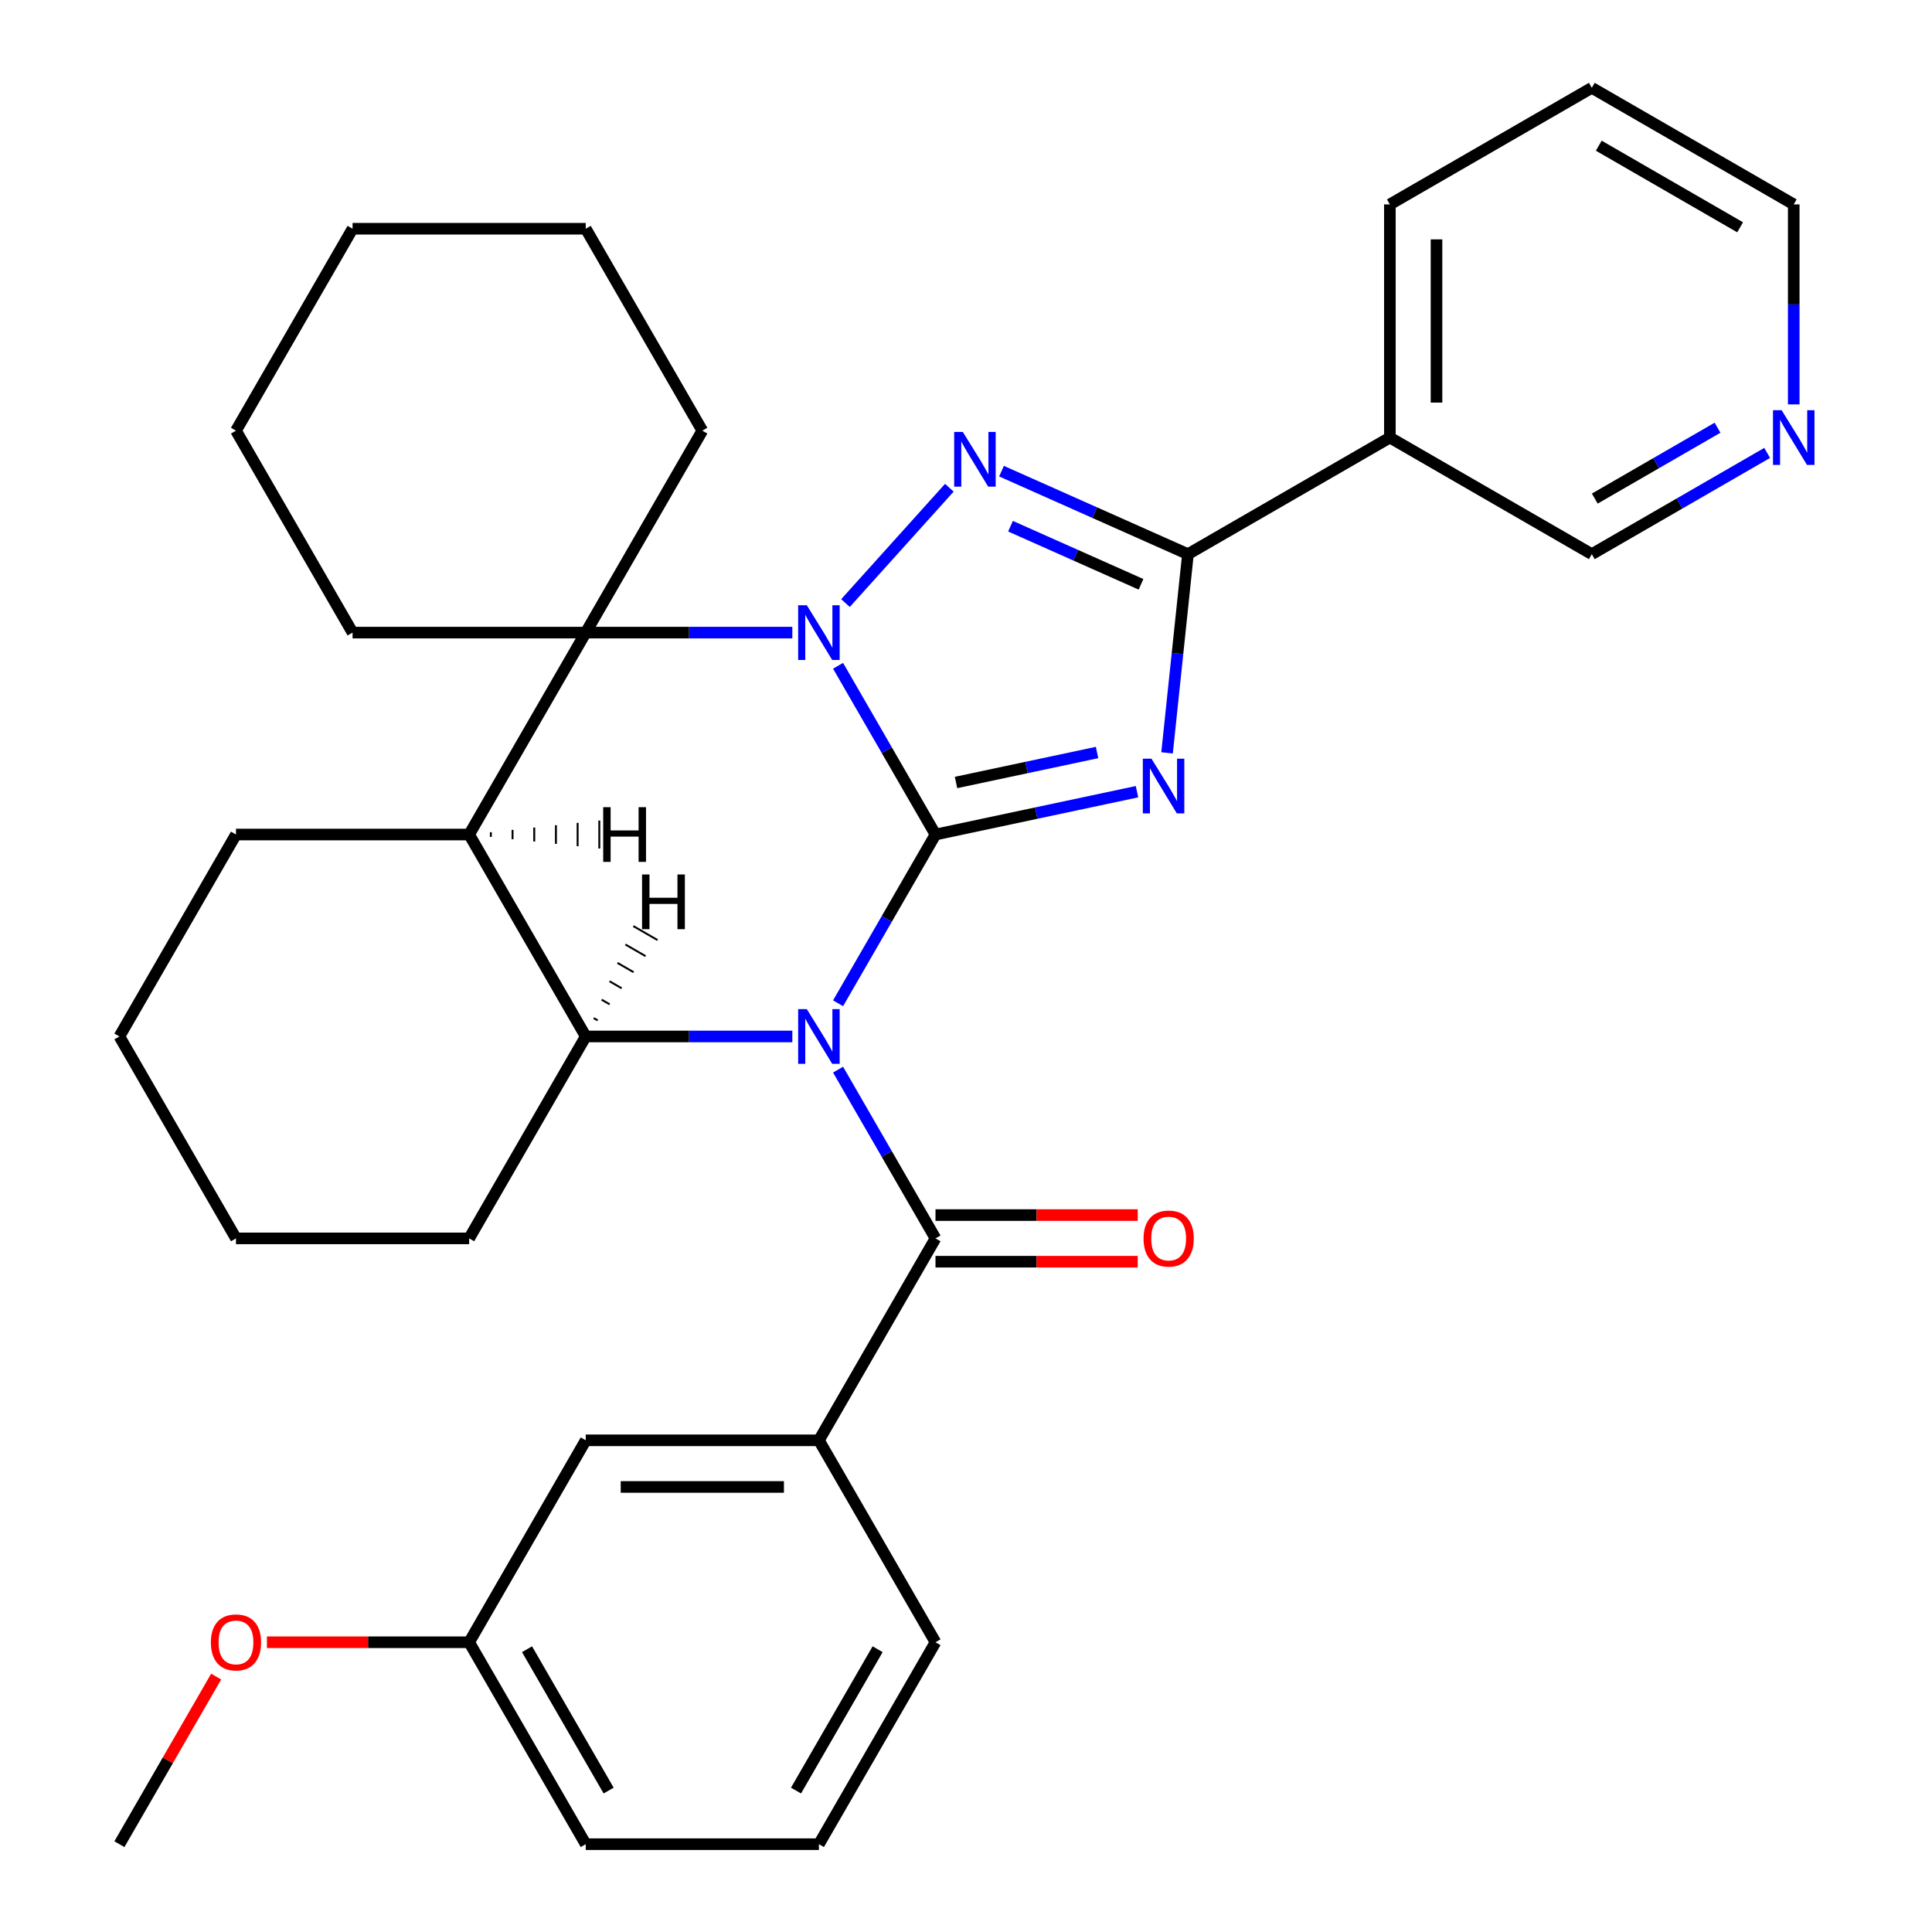 <?xml version='1.0' encoding='iso-8859-1'?>
<svg version='1.1' baseProfile='full'
              xmlns='http://www.w3.org/2000/svg'
                      xmlns:rdkit='http://www.rdkit.org/xml'
                      xmlns:xlink='http://www.w3.org/1999/xlink'
                  xml:space='preserve'
width='1000px' height='1000px' viewBox='0 0 1000 1000'>
<!-- END OF HEADER -->
<rect style='opacity:1.0;fill:#FFFFFF;stroke:none' width='1000' height='1000' x='0' y='0'> </rect>
<path class='bond-0' d='M 484.211,431.95 L 458.997,475.621' style='fill:none;fill-rule:evenodd;stroke:#000000;stroke-width:6px;stroke-linecap:butt;stroke-linejoin:miter;stroke-opacity:1' />
<path class='bond-0' d='M 458.997,475.621 L 433.784,519.292' style='fill:none;fill-rule:evenodd;stroke:#0000FF;stroke-width:6px;stroke-linecap:butt;stroke-linejoin:miter;stroke-opacity:1' />
<path class='bond-1' d='M 484.211,431.95 L 458.997,388.279' style='fill:none;fill-rule:evenodd;stroke:#000000;stroke-width:6px;stroke-linecap:butt;stroke-linejoin:miter;stroke-opacity:1' />
<path class='bond-1' d='M 458.997,388.279 L 433.784,344.609' style='fill:none;fill-rule:evenodd;stroke:#0000FF;stroke-width:6px;stroke-linecap:butt;stroke-linejoin:miter;stroke-opacity:1' />
<path class='bond-2' d='M 484.211,431.95 L 536.358,420.866' style='fill:none;fill-rule:evenodd;stroke:#000000;stroke-width:6px;stroke-linecap:butt;stroke-linejoin:miter;stroke-opacity:1' />
<path class='bond-2' d='M 536.358,420.866 L 588.504,409.782' style='fill:none;fill-rule:evenodd;stroke:#0000FF;stroke-width:6px;stroke-linecap:butt;stroke-linejoin:miter;stroke-opacity:1' />
<path class='bond-2' d='M 494.836,405.015 L 531.339,397.256' style='fill:none;fill-rule:evenodd;stroke:#000000;stroke-width:6px;stroke-linecap:butt;stroke-linejoin:miter;stroke-opacity:1' />
<path class='bond-2' d='M 531.339,397.256 L 567.842,389.497' style='fill:none;fill-rule:evenodd;stroke:#0000FF;stroke-width:6px;stroke-linecap:butt;stroke-linejoin:miter;stroke-opacity:1' />
<path class='bond-6' d='M 410.11,536.469 L 356.644,536.469' style='fill:none;fill-rule:evenodd;stroke:#0000FF;stroke-width:6px;stroke-linecap:butt;stroke-linejoin:miter;stroke-opacity:1' />
<path class='bond-6' d='M 356.644,536.469 L 303.179,536.469' style='fill:none;fill-rule:evenodd;stroke:#000000;stroke-width:6px;stroke-linecap:butt;stroke-linejoin:miter;stroke-opacity:1' />
<path class='bond-7' d='M 433.784,553.647 L 458.997,597.318' style='fill:none;fill-rule:evenodd;stroke:#0000FF;stroke-width:6px;stroke-linecap:butt;stroke-linejoin:miter;stroke-opacity:1' />
<path class='bond-7' d='M 458.997,597.318 L 484.211,640.988' style='fill:none;fill-rule:evenodd;stroke:#000000;stroke-width:6px;stroke-linecap:butt;stroke-linejoin:miter;stroke-opacity:1' />
<path class='bond-3' d='M 437.624,312.152 L 491.38,252.451' style='fill:none;fill-rule:evenodd;stroke:#0000FF;stroke-width:6px;stroke-linecap:butt;stroke-linejoin:miter;stroke-opacity:1' />
<path class='bond-5' d='M 410.11,327.431 L 356.644,327.431' style='fill:none;fill-rule:evenodd;stroke:#0000FF;stroke-width:6px;stroke-linecap:butt;stroke-linejoin:miter;stroke-opacity:1' />
<path class='bond-5' d='M 356.644,327.431 L 303.179,327.431' style='fill:none;fill-rule:evenodd;stroke:#000000;stroke-width:6px;stroke-linecap:butt;stroke-linejoin:miter;stroke-opacity:1' />
<path class='bond-4' d='M 604.067,389.681 L 609.472,338.256' style='fill:none;fill-rule:evenodd;stroke:#0000FF;stroke-width:6px;stroke-linecap:butt;stroke-linejoin:miter;stroke-opacity:1' />
<path class='bond-4' d='M 609.472,338.256 L 614.877,286.831' style='fill:none;fill-rule:evenodd;stroke:#000000;stroke-width:6px;stroke-linecap:butt;stroke-linejoin:miter;stroke-opacity:1' />
<path class='bond-33' d='M 518.38,243.868 L 566.629,265.349' style='fill:none;fill-rule:evenodd;stroke:#0000FF;stroke-width:6px;stroke-linecap:butt;stroke-linejoin:miter;stroke-opacity:1' />
<path class='bond-33' d='M 566.629,265.349 L 614.877,286.831' style='fill:none;fill-rule:evenodd;stroke:#000000;stroke-width:6px;stroke-linecap:butt;stroke-linejoin:miter;stroke-opacity:1' />
<path class='bond-33' d='M 523.037,272.363 L 556.811,287.4' style='fill:none;fill-rule:evenodd;stroke:#0000FF;stroke-width:6px;stroke-linecap:butt;stroke-linejoin:miter;stroke-opacity:1' />
<path class='bond-33' d='M 556.811,287.4 L 590.585,302.437' style='fill:none;fill-rule:evenodd;stroke:#000000;stroke-width:6px;stroke-linecap:butt;stroke-linejoin:miter;stroke-opacity:1' />
<path class='bond-9' d='M 614.877,286.831 L 719.396,226.487' style='fill:none;fill-rule:evenodd;stroke:#000000;stroke-width:6px;stroke-linecap:butt;stroke-linejoin:miter;stroke-opacity:1' />
<path class='bond-8' d='M 303.179,327.431 L 242.835,431.95' style='fill:none;fill-rule:evenodd;stroke:#000000;stroke-width:6px;stroke-linecap:butt;stroke-linejoin:miter;stroke-opacity:1' />
<path class='bond-16' d='M 303.179,327.431 L 363.523,222.912' style='fill:none;fill-rule:evenodd;stroke:#000000;stroke-width:6px;stroke-linecap:butt;stroke-linejoin:miter;stroke-opacity:1' />
<path class='bond-17' d='M 303.179,327.431 L 182.49,327.431' style='fill:none;fill-rule:evenodd;stroke:#000000;stroke-width:6px;stroke-linecap:butt;stroke-linejoin:miter;stroke-opacity:1' />
<path class='bond-18' d='M 303.179,536.469 L 242.835,640.988' style='fill:none;fill-rule:evenodd;stroke:#000000;stroke-width:6px;stroke-linecap:butt;stroke-linejoin:miter;stroke-opacity:1' />
<path class='bond-34' d='M 303.179,536.469 L 242.835,431.95' style='fill:none;fill-rule:evenodd;stroke:#000000;stroke-width:6px;stroke-linecap:butt;stroke-linejoin:miter;stroke-opacity:1' />
<path class='bond-39' d='M 309.373,528.155 L 307.282,526.948' style='fill:none;fill-rule:evenodd;stroke:#000000;stroke-width:1.0px;stroke-linecap:butt;stroke-linejoin:miter;stroke-opacity:1' />
<path class='bond-39' d='M 315.567,519.84 L 311.386,517.427' style='fill:none;fill-rule:evenodd;stroke:#000000;stroke-width:1.0px;stroke-linecap:butt;stroke-linejoin:miter;stroke-opacity:1' />
<path class='bond-39' d='M 321.761,511.526 L 315.489,507.905' style='fill:none;fill-rule:evenodd;stroke:#000000;stroke-width:1.0px;stroke-linecap:butt;stroke-linejoin:miter;stroke-opacity:1' />
<path class='bond-39' d='M 327.955,503.211 L 319.593,498.384' style='fill:none;fill-rule:evenodd;stroke:#000000;stroke-width:1.0px;stroke-linecap:butt;stroke-linejoin:miter;stroke-opacity:1' />
<path class='bond-39' d='M 334.149,494.897 L 323.697,488.862' style='fill:none;fill-rule:evenodd;stroke:#000000;stroke-width:1.0px;stroke-linecap:butt;stroke-linejoin:miter;stroke-opacity:1' />
<path class='bond-39' d='M 340.343,486.582 L 327.8,479.341' style='fill:none;fill-rule:evenodd;stroke:#000000;stroke-width:1.0px;stroke-linecap:butt;stroke-linejoin:miter;stroke-opacity:1' />
<path class='bond-10' d='M 484.211,640.988 L 423.867,745.507' style='fill:none;fill-rule:evenodd;stroke:#000000;stroke-width:6px;stroke-linecap:butt;stroke-linejoin:miter;stroke-opacity:1' />
<path class='bond-11' d='M 484.211,653.057 L 536.546,653.057' style='fill:none;fill-rule:evenodd;stroke:#000000;stroke-width:6px;stroke-linecap:butt;stroke-linejoin:miter;stroke-opacity:1' />
<path class='bond-11' d='M 536.546,653.057 L 588.882,653.057' style='fill:none;fill-rule:evenodd;stroke:#FF0000;stroke-width:6px;stroke-linecap:butt;stroke-linejoin:miter;stroke-opacity:1' />
<path class='bond-11' d='M 484.211,628.92 L 536.546,628.92' style='fill:none;fill-rule:evenodd;stroke:#000000;stroke-width:6px;stroke-linecap:butt;stroke-linejoin:miter;stroke-opacity:1' />
<path class='bond-11' d='M 536.546,628.92 L 588.882,628.92' style='fill:none;fill-rule:evenodd;stroke:#FF0000;stroke-width:6px;stroke-linecap:butt;stroke-linejoin:miter;stroke-opacity:1' />
<path class='bond-19' d='M 242.835,431.95 L 122.146,431.95' style='fill:none;fill-rule:evenodd;stroke:#000000;stroke-width:6px;stroke-linecap:butt;stroke-linejoin:miter;stroke-opacity:1' />
<path class='bond-40' d='M 254.062,433.157 L 254.062,430.743' style='fill:none;fill-rule:evenodd;stroke:#000000;stroke-width:1.0px;stroke-linecap:butt;stroke-linejoin:miter;stroke-opacity:1' />
<path class='bond-40' d='M 265.29,434.364 L 265.29,429.537' style='fill:none;fill-rule:evenodd;stroke:#000000;stroke-width:1.0px;stroke-linecap:butt;stroke-linejoin:miter;stroke-opacity:1' />
<path class='bond-40' d='M 276.518,435.571 L 276.518,428.33' style='fill:none;fill-rule:evenodd;stroke:#000000;stroke-width:1.0px;stroke-linecap:butt;stroke-linejoin:miter;stroke-opacity:1' />
<path class='bond-40' d='M 287.746,436.778 L 287.746,427.123' style='fill:none;fill-rule:evenodd;stroke:#000000;stroke-width:1.0px;stroke-linecap:butt;stroke-linejoin:miter;stroke-opacity:1' />
<path class='bond-40' d='M 298.974,437.985 L 298.974,425.916' style='fill:none;fill-rule:evenodd;stroke:#000000;stroke-width:1.0px;stroke-linecap:butt;stroke-linejoin:miter;stroke-opacity:1' />
<path class='bond-40' d='M 310.202,439.192 L 310.202,424.709' style='fill:none;fill-rule:evenodd;stroke:#000000;stroke-width:1.0px;stroke-linecap:butt;stroke-linejoin:miter;stroke-opacity:1' />
<path class='bond-14' d='M 719.396,226.487 L 823.915,286.831' style='fill:none;fill-rule:evenodd;stroke:#000000;stroke-width:6px;stroke-linecap:butt;stroke-linejoin:miter;stroke-opacity:1' />
<path class='bond-21' d='M 719.396,226.487 L 719.396,105.799' style='fill:none;fill-rule:evenodd;stroke:#000000;stroke-width:6px;stroke-linecap:butt;stroke-linejoin:miter;stroke-opacity:1' />
<path class='bond-21' d='M 743.534,208.384 L 743.534,123.902' style='fill:none;fill-rule:evenodd;stroke:#000000;stroke-width:6px;stroke-linecap:butt;stroke-linejoin:miter;stroke-opacity:1' />
<path class='bond-12' d='M 423.867,745.507 L 303.179,745.507' style='fill:none;fill-rule:evenodd;stroke:#000000;stroke-width:6px;stroke-linecap:butt;stroke-linejoin:miter;stroke-opacity:1' />
<path class='bond-12' d='M 405.764,769.645 L 321.282,769.645' style='fill:none;fill-rule:evenodd;stroke:#000000;stroke-width:6px;stroke-linecap:butt;stroke-linejoin:miter;stroke-opacity:1' />
<path class='bond-20' d='M 423.867,745.507 L 484.211,850.026' style='fill:none;fill-rule:evenodd;stroke:#000000;stroke-width:6px;stroke-linecap:butt;stroke-linejoin:miter;stroke-opacity:1' />
<path class='bond-15' d='M 303.179,745.507 L 242.835,850.026' style='fill:none;fill-rule:evenodd;stroke:#000000;stroke-width:6px;stroke-linecap:butt;stroke-linejoin:miter;stroke-opacity:1' />
<path class='bond-13' d='M 914.677,234.43 L 869.296,260.63' style='fill:none;fill-rule:evenodd;stroke:#0000FF;stroke-width:6px;stroke-linecap:butt;stroke-linejoin:miter;stroke-opacity:1' />
<path class='bond-13' d='M 869.296,260.63 L 823.915,286.831' style='fill:none;fill-rule:evenodd;stroke:#000000;stroke-width:6px;stroke-linecap:butt;stroke-linejoin:miter;stroke-opacity:1' />
<path class='bond-13' d='M 888.994,221.386 L 857.227,239.726' style='fill:none;fill-rule:evenodd;stroke:#0000FF;stroke-width:6px;stroke-linecap:butt;stroke-linejoin:miter;stroke-opacity:1' />
<path class='bond-13' d='M 857.227,239.726 L 825.461,258.067' style='fill:none;fill-rule:evenodd;stroke:#000000;stroke-width:6px;stroke-linecap:butt;stroke-linejoin:miter;stroke-opacity:1' />
<path class='bond-37' d='M 928.434,209.31 L 928.434,157.554' style='fill:none;fill-rule:evenodd;stroke:#0000FF;stroke-width:6px;stroke-linecap:butt;stroke-linejoin:miter;stroke-opacity:1' />
<path class='bond-37' d='M 928.434,157.554 L 928.434,105.799' style='fill:none;fill-rule:evenodd;stroke:#000000;stroke-width:6px;stroke-linecap:butt;stroke-linejoin:miter;stroke-opacity:1' />
<path class='bond-22' d='M 242.835,850.026 L 190.499,850.026' style='fill:none;fill-rule:evenodd;stroke:#000000;stroke-width:6px;stroke-linecap:butt;stroke-linejoin:miter;stroke-opacity:1' />
<path class='bond-22' d='M 190.499,850.026 L 138.164,850.026' style='fill:none;fill-rule:evenodd;stroke:#FF0000;stroke-width:6px;stroke-linecap:butt;stroke-linejoin:miter;stroke-opacity:1' />
<path class='bond-38' d='M 242.835,850.026 L 303.179,954.545' style='fill:none;fill-rule:evenodd;stroke:#000000;stroke-width:6px;stroke-linecap:butt;stroke-linejoin:miter;stroke-opacity:1' />
<path class='bond-38' d='M 272.79,853.635 L 315.031,926.799' style='fill:none;fill-rule:evenodd;stroke:#000000;stroke-width:6px;stroke-linecap:butt;stroke-linejoin:miter;stroke-opacity:1' />
<path class='bond-28' d='M 363.523,222.912 L 303.179,118.393' style='fill:none;fill-rule:evenodd;stroke:#000000;stroke-width:6px;stroke-linecap:butt;stroke-linejoin:miter;stroke-opacity:1' />
<path class='bond-29' d='M 182.49,327.431 L 122.146,222.912' style='fill:none;fill-rule:evenodd;stroke:#000000;stroke-width:6px;stroke-linecap:butt;stroke-linejoin:miter;stroke-opacity:1' />
<path class='bond-30' d='M 242.835,640.988 L 122.146,640.988' style='fill:none;fill-rule:evenodd;stroke:#000000;stroke-width:6px;stroke-linecap:butt;stroke-linejoin:miter;stroke-opacity:1' />
<path class='bond-31' d='M 122.146,431.95 L 61.802,536.469' style='fill:none;fill-rule:evenodd;stroke:#000000;stroke-width:6px;stroke-linecap:butt;stroke-linejoin:miter;stroke-opacity:1' />
<path class='bond-23' d='M 484.211,850.026 L 423.867,954.545' style='fill:none;fill-rule:evenodd;stroke:#000000;stroke-width:6px;stroke-linecap:butt;stroke-linejoin:miter;stroke-opacity:1' />
<path class='bond-23' d='M 454.255,853.635 L 412.015,926.799' style='fill:none;fill-rule:evenodd;stroke:#000000;stroke-width:6px;stroke-linecap:butt;stroke-linejoin:miter;stroke-opacity:1' />
<path class='bond-27' d='M 719.396,105.799 L 823.915,45.455' style='fill:none;fill-rule:evenodd;stroke:#000000;stroke-width:6px;stroke-linecap:butt;stroke-linejoin:miter;stroke-opacity:1' />
<path class='bond-26' d='M 111.883,867.804 L 86.843,911.175' style='fill:none;fill-rule:evenodd;stroke:#FF0000;stroke-width:6px;stroke-linecap:butt;stroke-linejoin:miter;stroke-opacity:1' />
<path class='bond-26' d='M 86.843,911.175 L 61.802,954.545' style='fill:none;fill-rule:evenodd;stroke:#000000;stroke-width:6px;stroke-linecap:butt;stroke-linejoin:miter;stroke-opacity:1' />
<path class='bond-25' d='M 423.867,954.545 L 303.179,954.545' style='fill:none;fill-rule:evenodd;stroke:#000000;stroke-width:6px;stroke-linecap:butt;stroke-linejoin:miter;stroke-opacity:1' />
<path class='bond-24' d='M 928.434,105.799 L 823.915,45.455' style='fill:none;fill-rule:evenodd;stroke:#000000;stroke-width:6px;stroke-linecap:butt;stroke-linejoin:miter;stroke-opacity:1' />
<path class='bond-24' d='M 900.687,117.651 L 827.524,75.41' style='fill:none;fill-rule:evenodd;stroke:#000000;stroke-width:6px;stroke-linecap:butt;stroke-linejoin:miter;stroke-opacity:1' />
<path class='bond-35' d='M 303.179,118.393 L 182.49,118.393' style='fill:none;fill-rule:evenodd;stroke:#000000;stroke-width:6px;stroke-linecap:butt;stroke-linejoin:miter;stroke-opacity:1' />
<path class='bond-32' d='M 122.146,222.912 L 182.49,118.393' style='fill:none;fill-rule:evenodd;stroke:#000000;stroke-width:6px;stroke-linecap:butt;stroke-linejoin:miter;stroke-opacity:1' />
<path class='bond-36' d='M 122.146,640.988 L 61.802,536.469' style='fill:none;fill-rule:evenodd;stroke:#000000;stroke-width:6px;stroke-linecap:butt;stroke-linejoin:miter;stroke-opacity:1' />
<path  class='atom-1' d='M 417.607 522.309
L 426.887 537.309
Q 427.807 538.789, 429.287 541.469
Q 430.767 544.149, 430.847 544.309
L 430.847 522.309
L 434.607 522.309
L 434.607 550.629
L 430.727 550.629
L 420.767 534.229
Q 419.607 532.309, 418.367 530.109
Q 417.167 527.909, 416.807 527.229
L 416.807 550.629
L 413.127 550.629
L 413.127 522.309
L 417.607 522.309
' fill='#0000FF'/>
<path  class='atom-2' d='M 417.607 313.271
L 426.887 328.271
Q 427.807 329.751, 429.287 332.431
Q 430.767 335.111, 430.847 335.271
L 430.847 313.271
L 434.607 313.271
L 434.607 341.591
L 430.727 341.591
L 420.767 325.191
Q 419.607 323.271, 418.367 321.071
Q 417.167 318.871, 416.807 318.191
L 416.807 341.591
L 413.127 341.591
L 413.127 313.271
L 417.607 313.271
' fill='#0000FF'/>
<path  class='atom-3' d='M 596.002 392.698
L 605.282 407.698
Q 606.202 409.178, 607.682 411.858
Q 609.162 414.538, 609.242 414.698
L 609.242 392.698
L 613.002 392.698
L 613.002 421.018
L 609.122 421.018
L 599.162 404.618
Q 598.002 402.698, 596.762 400.498
Q 595.562 398.298, 595.202 397.618
L 595.202 421.018
L 591.522 421.018
L 591.522 392.698
L 596.002 392.698
' fill='#0000FF'/>
<path  class='atom-4' d='M 498.363 223.583
L 507.643 238.583
Q 508.563 240.063, 510.043 242.743
Q 511.523 245.423, 511.603 245.583
L 511.603 223.583
L 515.363 223.583
L 515.363 251.903
L 511.483 251.903
L 501.523 235.503
Q 500.363 233.583, 499.123 231.383
Q 497.923 229.183, 497.563 228.503
L 497.563 251.903
L 493.883 251.903
L 493.883 223.583
L 498.363 223.583
' fill='#0000FF'/>
<path  class='atom-12' d='M 591.899 641.068
Q 591.899 634.268, 595.259 630.468
Q 598.619 626.668, 604.899 626.668
Q 611.179 626.668, 614.539 630.468
Q 617.899 634.268, 617.899 641.068
Q 617.899 647.948, 614.499 651.868
Q 611.099 655.748, 604.899 655.748
Q 598.659 655.748, 595.259 651.868
Q 591.899 647.988, 591.899 641.068
M 604.899 652.548
Q 609.219 652.548, 611.539 649.668
Q 613.899 646.748, 613.899 641.068
Q 613.899 635.508, 611.539 632.708
Q 609.219 629.868, 604.899 629.868
Q 600.579 629.868, 598.219 632.668
Q 595.899 635.468, 595.899 641.068
Q 595.899 646.788, 598.219 649.668
Q 600.579 652.548, 604.899 652.548
' fill='#FF0000'/>
<path  class='atom-14' d='M 922.174 212.327
L 931.454 227.327
Q 932.374 228.807, 933.854 231.487
Q 935.334 234.167, 935.414 234.327
L 935.414 212.327
L 939.174 212.327
L 939.174 240.647
L 935.294 240.647
L 925.334 224.247
Q 924.174 222.327, 922.934 220.127
Q 921.734 217.927, 921.374 217.247
L 921.374 240.647
L 917.694 240.647
L 917.694 212.327
L 922.174 212.327
' fill='#0000FF'/>
<path  class='atom-23' d='M 109.146 850.106
Q 109.146 843.306, 112.506 839.506
Q 115.866 835.706, 122.146 835.706
Q 128.426 835.706, 131.786 839.506
Q 135.146 843.306, 135.146 850.106
Q 135.146 856.986, 131.746 860.906
Q 128.346 864.786, 122.146 864.786
Q 115.906 864.786, 112.506 860.906
Q 109.146 857.026, 109.146 850.106
M 122.146 861.586
Q 126.466 861.586, 128.786 858.706
Q 131.146 855.786, 131.146 850.106
Q 131.146 844.546, 128.786 841.746
Q 126.466 838.906, 122.146 838.906
Q 117.826 838.906, 115.466 841.706
Q 113.146 844.506, 113.146 850.106
Q 113.146 855.826, 115.466 858.706
Q 117.826 861.586, 122.146 861.586
' fill='#FF0000'/>
<path  class='atom-34' d='M 332.328 452.63
L 336.168 452.63
L 336.168 464.67
L 350.648 464.67
L 350.648 452.63
L 354.488 452.63
L 354.488 480.95
L 350.648 480.95
L 350.648 467.87
L 336.168 467.87
L 336.168 480.95
L 332.328 480.95
L 332.328 452.63
' fill='#000000'/>
<path  class='atom-35' d='M 312.213 417.79
L 316.053 417.79
L 316.053 429.83
L 330.533 429.83
L 330.533 417.79
L 334.373 417.79
L 334.373 446.11
L 330.533 446.11
L 330.533 433.03
L 316.053 433.03
L 316.053 446.11
L 312.213 446.11
L 312.213 417.79
' fill='#000000'/>
</svg>
